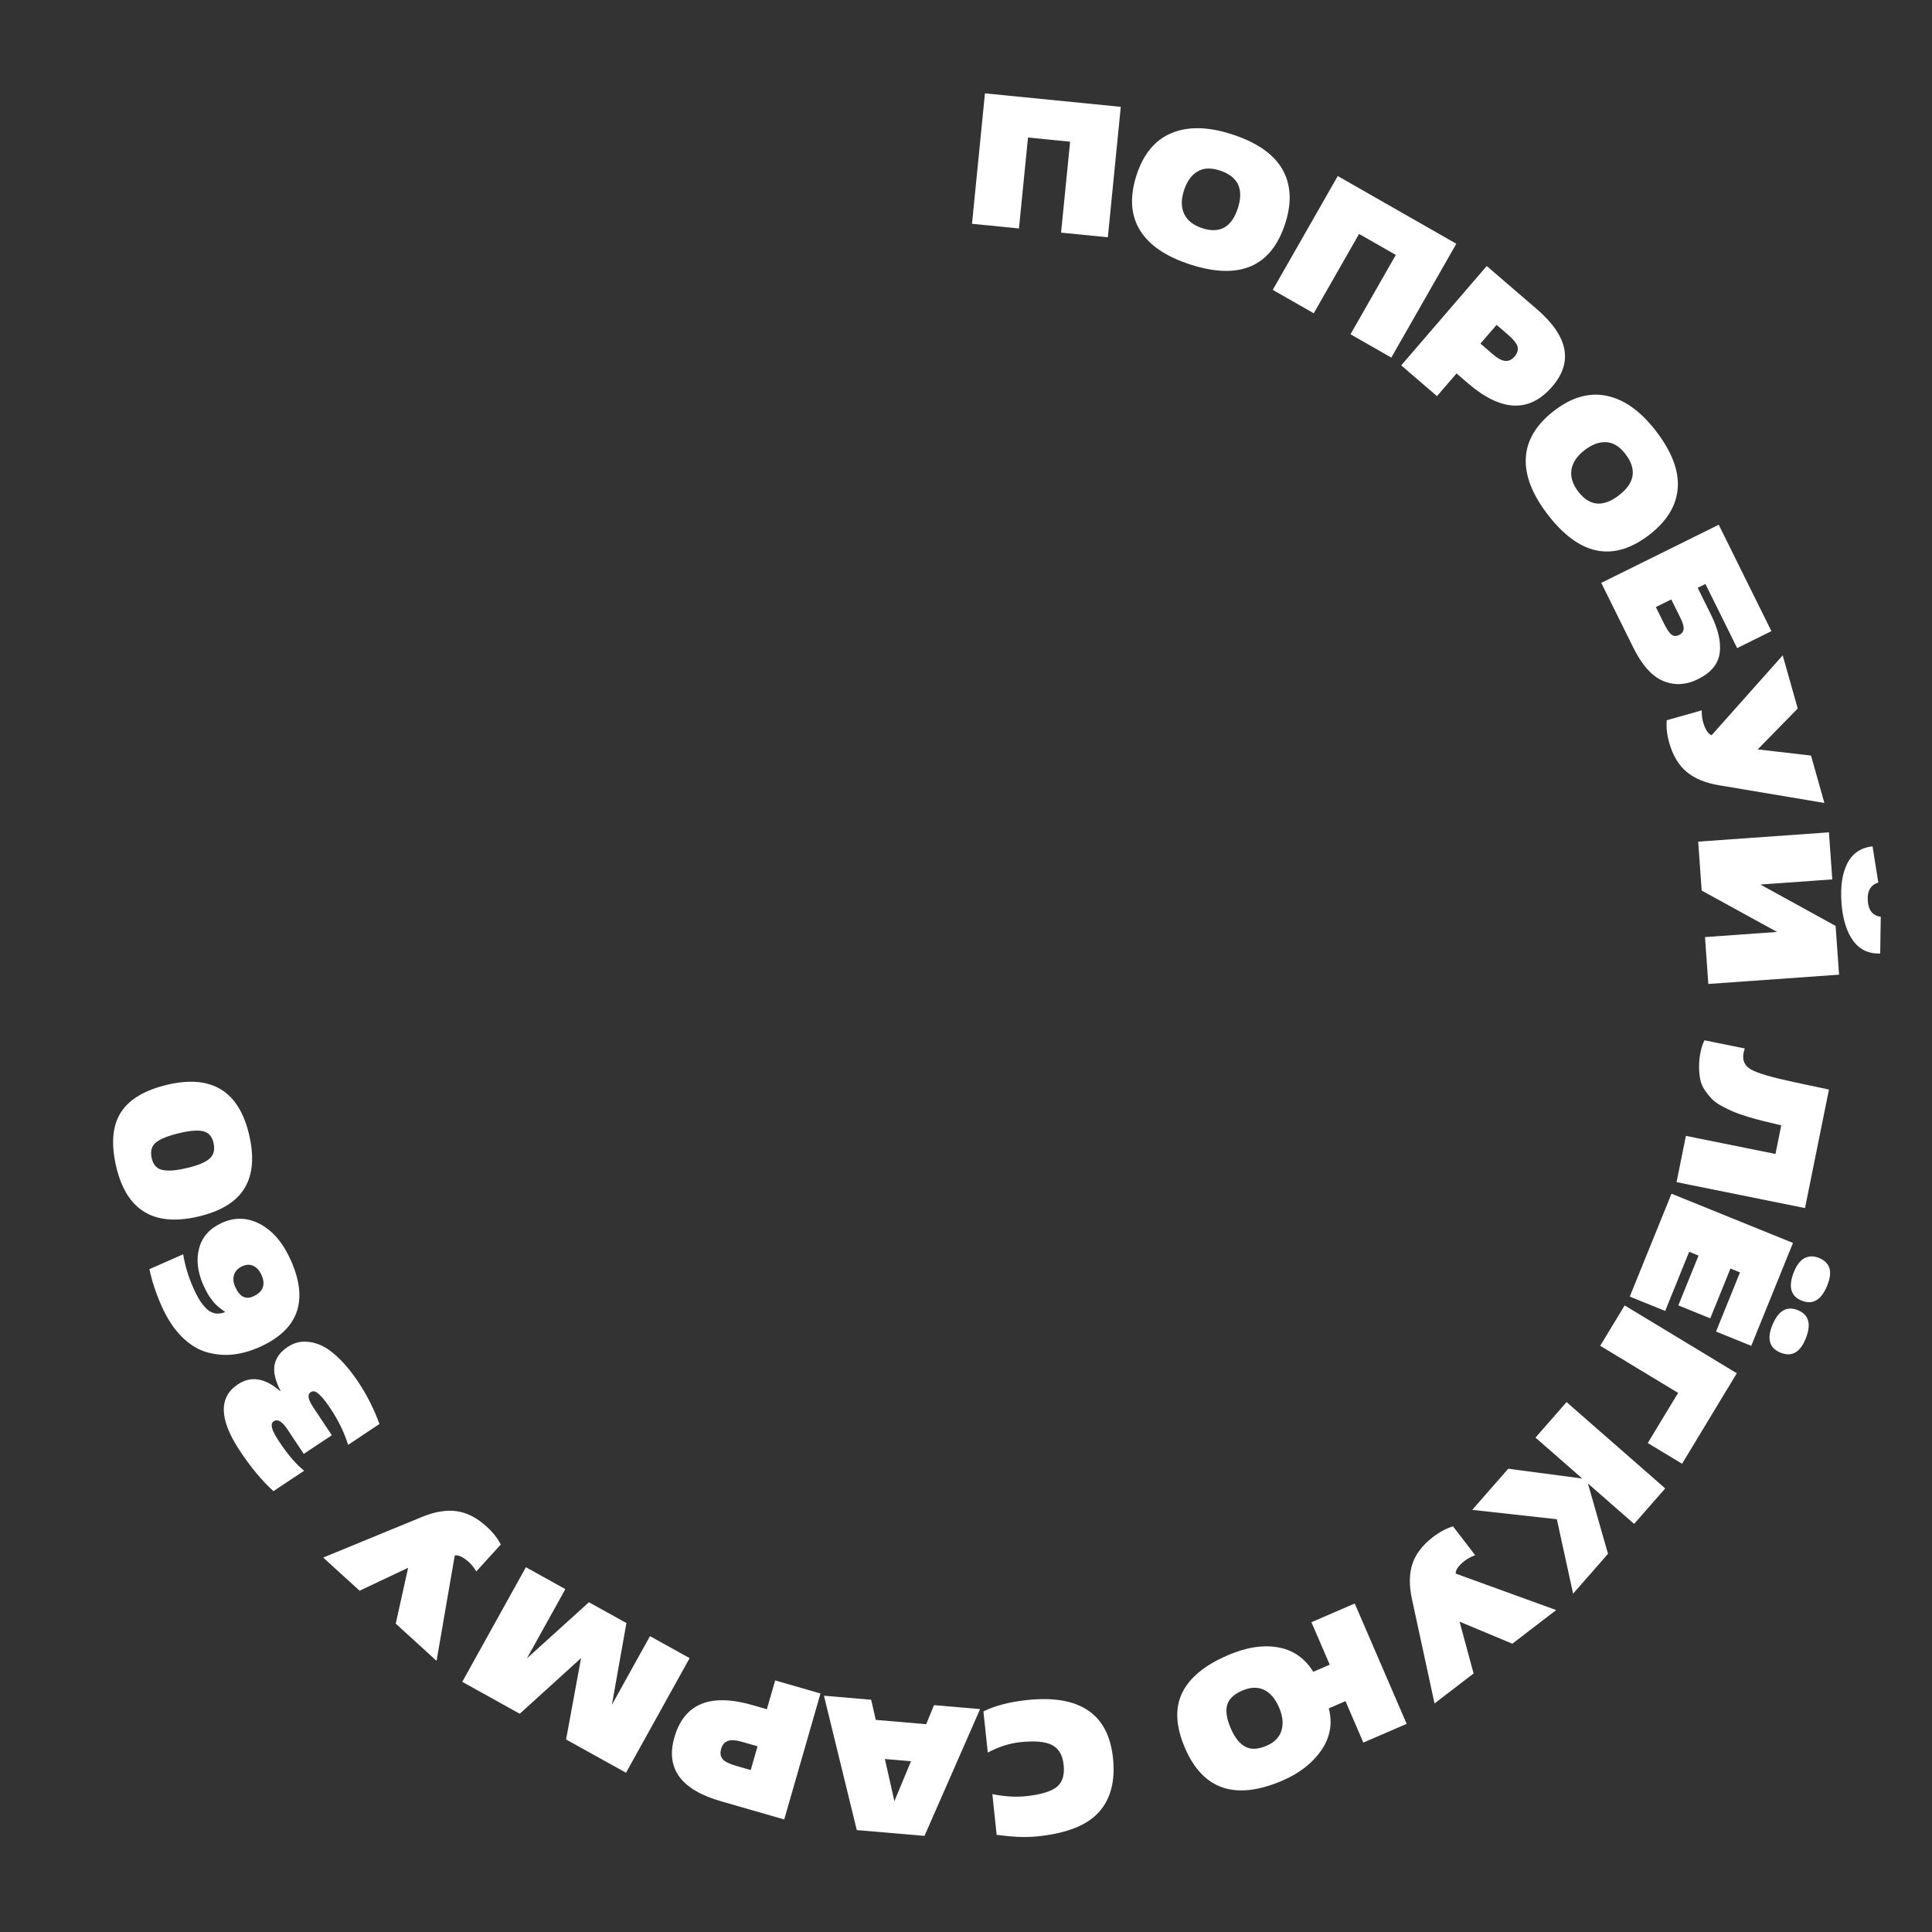 <?xml version="1.0" encoding="UTF-8"?> <svg xmlns="http://www.w3.org/2000/svg" id="Layer_2" viewBox="0 0 825.39 825.39"><rect x="0" y="0" width="825.39" height="825.39" fill="#333333" stroke="none"/> <defs> <style>.cls-1{fill:none;}.cls-2{fill:#fff;}</style> </defs> <g id="Layer_1-2"> <path class="cls-2" d="m478.82,45.64l-5.53,55.73-19.98-1.98,3.86-38.85-17.99-1.79-3.86,38.85-20.06-1.99,5.53-55.73,58.03,5.76Z"></path> <path class="cls-2" d="m508.71,113.05c-10.47-3.34-17.69-8.22-21.66-14.63-3.97-6.42-4.49-14.22-1.56-23.42,2.9-9.09,7.86-15.13,14.88-18.09,7.02-2.97,15.54-2.85,25.55.34,10.72,3.42,17.99,8.37,21.8,14.85,3.81,6.48,4.28,14.21,1.41,23.21-5.92,18.55-19.39,24.46-40.43,17.75Zm5.04-15.52c7.47,2.38,12.51-.51,15.12-8.7,2.61-8.18-.02-13.53-7.9-16.04-3.81-1.22-6.99-1.03-9.54.57-2.55,1.59-4.44,4.29-5.65,8.11-1.25,3.91-1.18,7.26.19,10.05,1.38,2.79,3.97,4.79,7.78,6.01Z"></path> <path class="cls-2" d="m622.17,104.14l-27.77,48.63-17.44-9.96,19.36-33.9-15.7-8.97-19.36,33.9-17.51-10,27.77-48.63,50.64,28.92Z"></path> <path class="cls-2" d="m622.26,159.54l-8.35,9.7-15.28-13.15,36.54-42.44,21.34,18.37c13.46,11.59,15.68,22.62,6.67,33.08-9.78,11.36-21.8,10.9-36.07-1.39l-4.85-4.18Zm17.11-20.74l-6.89,8,5.21,4.49c2.1,1.81,3.89,2.77,5.38,2.89,1.48.12,2.8-.49,3.95-1.83,1.25-1.46,1.68-2.88,1.3-4.27-.39-1.39-1.71-3.06-3.98-5.01l-4.97-4.28Z"></path> <path class="cls-2" d="m661.43,220.09c-6.74-8.68-9.94-16.78-9.58-24.32.36-7.54,4.34-14.27,11.97-20.19,7.54-5.86,15.04-8.03,22.51-6.5,7.47,1.53,14.42,6.44,20.87,14.73,6.91,8.89,10.1,17.08,9.57,24.58-.52,7.5-4.51,14.14-11.96,19.94-15.37,11.95-29.83,9.2-43.38-8.23Zm12.93-9.95c4.81,6.19,10.61,6.65,17.39,1.38,6.78-5.27,7.63-11.17,2.56-17.69-2.45-3.16-5.18-4.8-8.19-4.93-3.01-.13-6.09,1.03-9.25,3.49-3.24,2.52-5.09,5.32-5.53,8.4s.56,6.2,3.02,9.36Z"></path> <path class="cls-2" d="m697.72,276.55l-13.63-27.53,50.19-24.84,22.5,45.46-14.63,7.24-13.56-27.39-3.3,1.63,5.64,11.4c3.17,6.4,4.42,11.93,3.74,16.58-.67,4.65-3.74,8.32-9.18,11.02-5.16,2.56-10.15,2.82-14.96.8-4.81-2.02-9.08-6.81-12.82-14.36Zm16.29-20.47l-6.6,3.27,3.44,6.95c1.25,2.53,2.35,4.15,3.29,4.84.94.7,2.03.74,3.27.12,1.1-.54,1.72-1.36,1.87-2.44.15-1.08-.32-2.73-1.41-4.92l-3.87-7.82Z"></path> <path class="cls-2" d="m712.08,307.7l14.93-4.22c-.02,1.89.17,3.53.56,4.91.88,3.13,2.05,5.02,3.51,5.66l.18.03,30.35-34.1,6.42,22.71-17.1,17.47,22.77,2.63,5.72,20.25-44.86-7.53c-5.93-.98-10.6-2.91-14.02-5.77-3.41-2.86-5.88-6.98-7.4-12.37-.99-3.49-1.34-6.72-1.07-9.67Z"></path> <path class="cls-2" d="m785.69,416.4l-55.86,3.97-1.42-20.03,30.8-2.19-32.22-17.68-1.49-20.91,55.86-3.97,1.43,20.11-30.72,2.19,32.14,17.68,1.48,20.83Zm17.81-24.77l-.24,15.74c-5.02.14-8.91-1.73-11.67-5.63-2.76-3.89-4.39-9.27-4.88-16.13-.5-6.97.35-12.58,2.53-16.82,2.18-4.25,5.77-6.65,10.75-7.22l2.46,15.46c-3.29,1.04-4.79,3.63-4.5,7.78s2.14,6.42,5.54,6.82Z"></path> <path class="cls-2" d="m771.15,516.12l-54.89-11.09,3.99-19.76,38.27,7.73,2.47-12.23c-3.01-.72-5.52-1.32-7.51-1.8-2-.49-4.24-1.1-6.73-1.85-2.49-.75-4.52-1.46-6.1-2.13-1.58-.67-3.26-1.49-5.06-2.45-1.79-.96-3.19-1.96-4.21-3.01-1.01-1.05-2.01-2.28-3-3.71-.99-1.42-1.65-2.94-1.98-4.56-.33-1.62-.5-3.44-.53-5.45-.03-2.02.2-4.23.69-6.63.32-1.57.85-3.15,1.61-4.74l17.25,3.49c-.27.81-.45,1.41-.52,1.77-.65,3.24.41,5.65,3.19,7.22,2.78,1.57,8.84,3.35,18.18,5.35l15.1,3.21-10.24,50.66Z"></path> <path class="cls-2" d="m711.39,560.06l-15.12-6.13,17.83-43.96,51.9,21.04-17.83,43.96-15.05-6.1,10.25-25.28-4.08-1.65-8.63,21.28-13.64-5.53,8.63-21.28-4-1.62-10.25,25.28Zm49.31,17.84c-4.74-1.92-5.92-5.83-3.54-11.71,2.53-6.23,6.16-8.38,10.91-6.46,4.74,1.92,5.86,5.97,3.36,12.15-2.4,5.93-5.98,7.94-10.72,6.01Zm9.02-22.24c-4.74-1.92-5.84-6.02-3.3-12.3,1.18-2.92,2.69-4.87,4.53-5.85,1.84-.98,3.89-1.01,6.17-.09,4.74,1.92,5.92,5.83,3.54,11.71-2.54,6.28-6.19,8.45-10.94,6.53Z"></path> <path class="cls-2" d="m716.92,595.07l-33.27-20.12,10.43-17.25,47.92,28.98-23.39,38.67-14.65-8.86,12.96-21.42Z"></path> <path class="cls-2" d="m698.14,651.05l-19.75-17.28,8.58,30.04-14.91,17.04-6.94-31.8-36.15-4,15.38-17.58,31.63,4.19-19.99-17.49,13.28-15.17,42.14,36.88-13.28,15.17Z"></path> <path class="cls-2" d="m620.76,652.09l9.45,12.31c-1.76.68-3.22,1.46-4.36,2.34-2.58,1.98-3.9,3.77-3.96,5.36l.03.18,42.91,15.57-18.72,14.37-22.55-9.41,5.99,22.13-16.69,12.81-9.62-44.46c-1.28-5.87-1.23-10.93.17-15.15,1.39-4.23,4.31-8.05,8.75-11.46,2.88-2.21,5.74-3.73,8.59-4.58Z"></path> <path class="cls-2" d="m524.31,707.24c8.03-3.47,15.27-4.62,21.73-3.45,6.46,1.16,11.46,4.64,15,10.43l7.05-3.04-7.83-18.14,18.51-7.99,22.19,51.42-18.51,7.99-7.64-17.7-7.12,3.08c1.67,6.42.61,12.38-3.17,17.88-3.79,5.5-9.3,9.81-16.55,12.94-20.08,8.66-33.97,4.06-41.69-13.81-3.97-9.21-4.4-17.05-1.27-23.54,3.12-6.49,9.56-11.84,19.3-16.04Zm6.39,15.02c-3.57,1.54-5.72,3.6-6.44,6.18-.72,2.58-.2,5.89,1.55,9.96,1.67,3.87,3.72,6.47,6.15,7.8,2.43,1.33,5.46,1.21,9.09-.35,3.43-1.48,5.58-3.67,6.44-6.57.87-2.9.52-6.16-1.04-9.79-1.65-3.82-3.82-6.35-6.51-7.6-2.69-1.25-5.77-1.12-9.25.38Z"></path> <path class="cls-2" d="m422,748.73l-1.86-17.58c4.94-2.45,11.15-4.07,18.63-4.86,22.49-2.37,34.73,5.88,36.72,24.76,1.03,9.76-.96,17.45-5.97,23.07-5.01,5.62-13.69,9.09-26.05,10.39-1.48.16-2.99.25-4.52.28-1.53.03-2.98,0-4.35-.06-1.38-.07-2.52-.15-3.44-.24-.92-.09-1.98-.21-3.17-.35-1.19-.14-1.93-.23-2.2-.25l-1.84-17.42c5.15,1.06,9.96,1.36,14.41.89,6.1-.64,10.42-1.92,12.95-3.82s3.57-5.08,3.1-9.54c-.44-4.19-2.09-7.02-4.96-8.49-2.86-1.47-7.37-1.88-13.52-1.23-4.61.49-9.26,1.97-13.93,4.45Z"></path> <path class="cls-2" d="m372.17,726.17l1.99,8.6,21.52,1.84,3.35-8.14,19.69,1.69-23.75,54.17-28.93-2.48-14.03-57.41,20.17,1.73Zm9.94,43.33l7.08-17.06-11.16-.96,4.08,18.01Z"></path> <path class="cls-2" d="m327.62,730.21l3.54-12.3,19.37,5.58-15.49,53.82-27.06-7.79c-17.07-4.91-23.69-14-19.87-27.28,4.14-14.4,15.26-19,33.36-13.79l6.15,1.77Zm-6.9,25.99l2.92-10.15-6.61-1.9c-2.67-.77-4.7-.89-6.09-.38s-2.34,1.62-2.83,3.31c-.53,1.84-.33,3.32.6,4.42.93,1.1,2.83,2.06,5.7,2.89l6.3,1.81Z"></path> <path class="cls-2" d="m197.49,718.51l27.18-48.96,16.86,9.36-16.43,29.59,26.5-23.99,16.02,8.89-6.2,34.9,16.27-29.31,16.93,9.4-27.18,48.96-25.6-14.21,6.41-34.78-26.2,23.79-24.55-13.63Z"></path> <path class="cls-2" d="m213.93,659.87l-10.45,11.47c-.98-1.62-2-2.91-3.07-3.88-2.4-2.19-4.39-3.17-5.97-2.95l-.17.06-7.76,44.98-17.44-15.9,5.29-23.86-20.73,9.8-15.55-14.17,42.07-17.3c5.56-2.3,10.54-3.13,14.95-2.51,4.41.62,8.68,2.82,12.82,6.6,2.68,2.44,4.69,4.99,6.02,7.65Z"></path> <path class="cls-2" d="m162.11,608.36l-13.39,8.91c-1.66-5.3-4.18-10.48-7.55-15.54-1.54-2.31-2.87-4.05-4-5.22-1.13-1.17-2.01-1.85-2.65-2.03-.64-.19-1.24-.09-1.82.3-1.47.97-1.1,3.11,1.08,6.39l7.98,11.99-11.99,7.97-7-10.52c-2.24-3.37-4.19-4.52-5.83-3.42-.8.53-1.04,1.46-.74,2.79.31,1.33,1.39,3.4,3.26,6.19,3.57,5.37,7.07,9.42,10.48,12.15l-13.12,8.73c-4.88-4.44-9.62-10.13-14.23-17.06-8.98-13.5-9.29-23.03-.95-28.58,5.6-3.72,11.63-2.74,18.1,2.95l.13-.09c-2.32-4.54-3.17-8.3-2.55-11.27.62-2.97,2.46-5.48,5.52-7.52,1.33-.89,2.73-1.53,4.2-1.93,1.46-.4,3.21-.47,5.24-.22,2.03.25,4.09.95,6.19,2.08,2.1,1.13,4.43,2.98,6.99,5.53,2.56,2.56,5.13,5.76,7.7,9.63,3.63,5.46,6.61,11.39,8.94,17.78Z"></path> <path class="cls-2" d="m63.84,542.21l14.42-6.36c.73,4.69,2.16,9.45,4.29,14.28.8,1.81,1.56,3.35,2.3,4.62.74,1.28,1.68,2.55,2.83,3.83,1.15,1.27,2.44,2.09,3.88,2.44,1.44.36,3,.19,4.68-.49-.07-.03-.32-.21-.76-.54-.44-.33-.72-.54-.85-.63-.13-.09-.41-.31-.86-.67-.45-.36-.77-.63-.98-.83-.2-.2-.51-.5-.92-.9-.41-.4-.74-.78-.98-1.14-.25-.36-.57-.8-.98-1.32-.41-.52-.75-1.04-1.04-1.55-.28-.52-.61-1.12-.97-1.8-.36-.69-.7-1.4-1.03-2.13-2.52-5.71-3.11-11-1.76-15.88,1.34-4.88,4.65-8.48,9.92-10.81,5.51-2.43,10.96-2.18,16.33.75,5.38,2.93,9.7,8.11,12.97,15.52,7.62,17.27,3.07,29.6-13.67,36.99-3.85,1.7-7.65,2.74-11.4,3.11-3.74.37-7.47,0-11.19-1.09-3.72-1.1-7.24-3.32-10.55-6.67-3.31-3.35-6.18-7.75-8.59-13.22-2.35-5.32-4.04-10.49-5.09-15.5Zm47.91,2.55c-.82-1.85-1.94-3.15-3.38-3.89-1.43-.74-3.05-.71-4.86.09-1.76.78-2.91,1.96-3.47,3.54-.55,1.59-.41,3.33.43,5.23,1.85,4.2,4.39,5.58,7.61,4.16,4.29-1.9,5.51-4.94,3.66-9.14Z"></path> <path class="cls-2" d="m106.43,484.8c2.21,9.4,1.56,17-1.95,22.81-3.51,5.81-10.09,9.85-19.75,12.12-19,4.47-30.69-2.62-35.07-21.26-2.29-9.76-1.65-17.47,1.92-23.13,3.57-5.66,10.21-9.63,19.92-11.92,18.9-4.44,30.54,2.68,34.94,21.37Zm-15.22,3.41c-.63-2.7-2.07-4.33-4.32-4.9-2.24-.57-5.65-.32-10.22.76-4.67,1.1-7.99,2.41-9.96,3.94-1.97,1.53-2.59,3.83-1.87,6.89.35,1.51.96,2.68,1.81,3.52.85.84,2,1.35,3.44,1.53,1.44.18,2.92.19,4.44.02,1.52-.17,3.4-.51,5.63-1.04,4.41-1.04,7.53-2.35,9.35-3.92,1.82-1.58,2.38-3.85,1.69-6.81Z"></path> <circle class="cls-1" cx="412.7" cy="412.7" r="412.7"></circle> </g> </svg> 